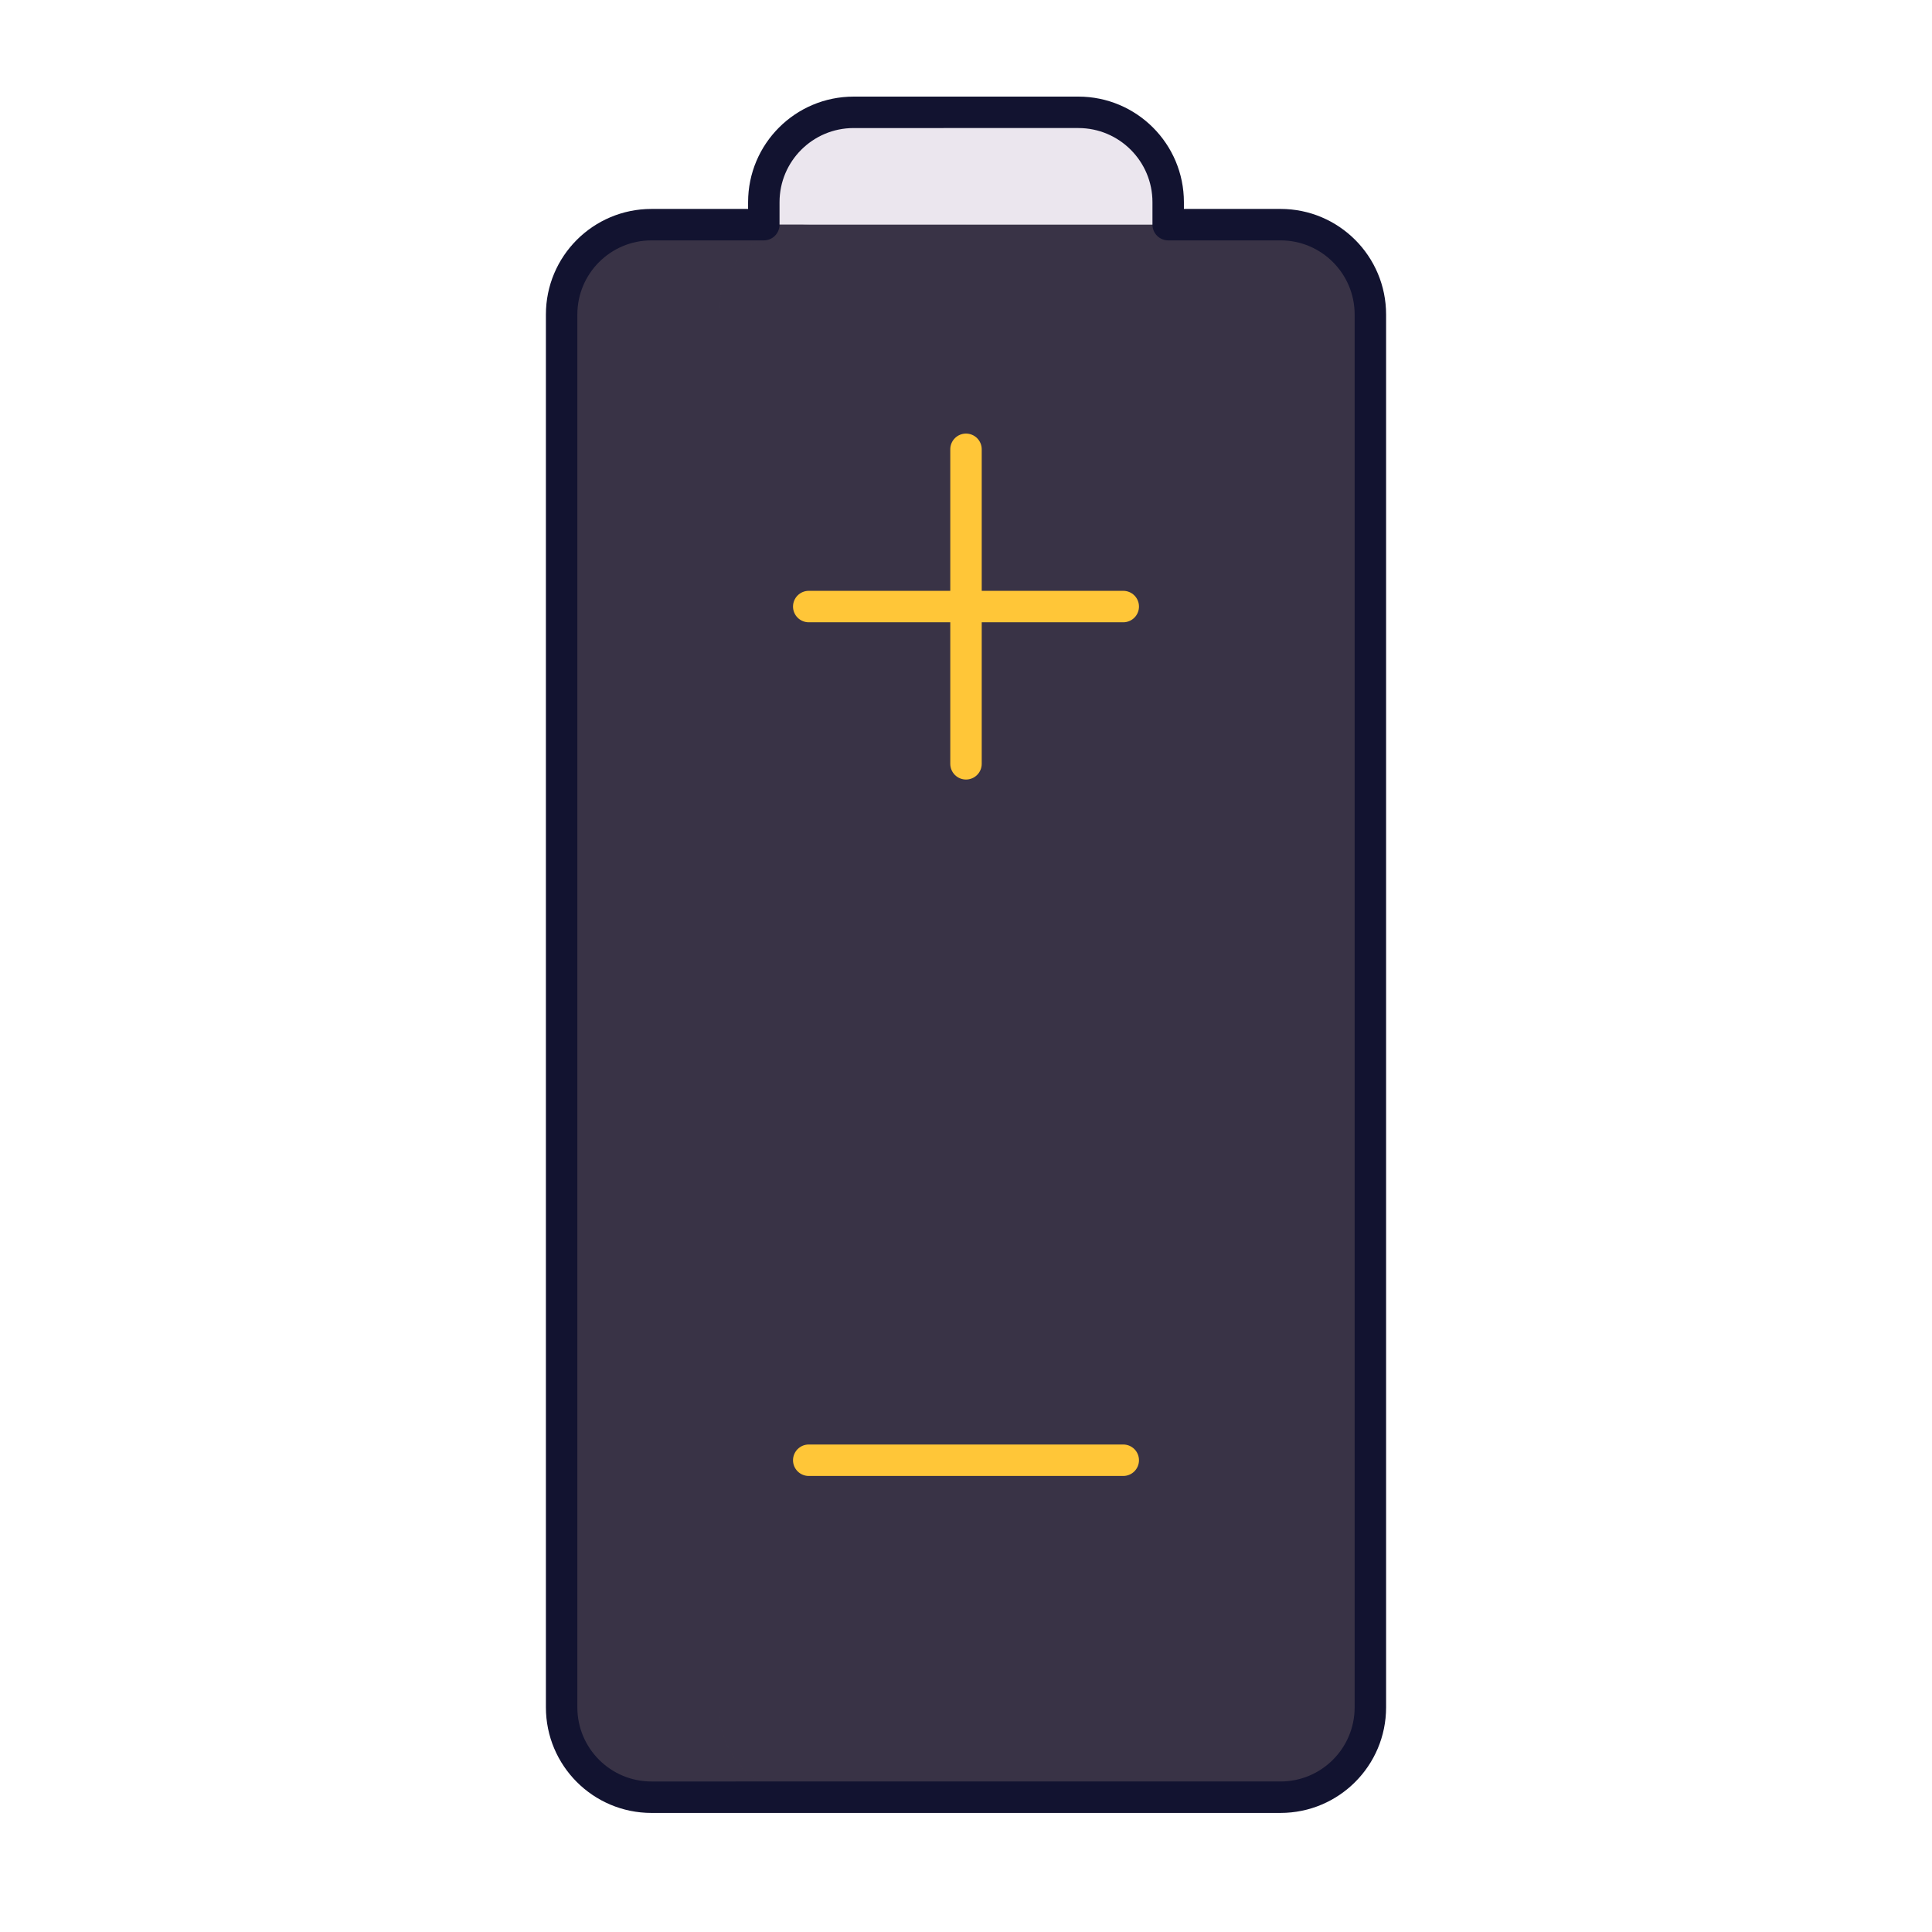 <svg xmlns="http://www.w3.org/2000/svg" width="430" height="430" style="width:100%;height:100%;transform:translate3d(0,0,0);content-visibility:visible" viewBox="0 0 430 430"><defs><clipPath id="a"><path d="M0 0h430v430H0z"/></clipPath><clipPath id="h"><path d="M0 0h430v430H0z"/></clipPath><clipPath id="g"><path d="M0 0h430v430H0z"/></clipPath><clipPath id="f"><path d="M0 0h430v430H0z"/></clipPath><clipPath id="e"><path d="M0 0h430v430H0z"/></clipPath><clipPath id="d"><path d="M0 0h430v430H0z"/></clipPath><clipPath id="c"><path d="M0 0h430v430H0z"/></clipPath><clipPath id="b"><path d="M0 0h430v430H0z"/></clipPath></defs><g clip-path="url(#a)"><g clip-path="url(#b)" style="display:none"><path class="quinary" style="display:none"/><path class="quinary" style="mix-blend-mode:multiply;display:none"/><path class="quaternary" style="display:none"/><path class="quaternary" style="mix-blend-mode:multiply;display:none"/><path class="quaternary" style="display:none"/><path class="quaternary" style="mix-blend-mode:multiply;display:none"/><path class="tertiary" style="display:none"/><path class="tertiary" style="mix-blend-mode:multiply;display:none"/><path class="tertiary" style="display:none"/><path class="tertiary" style="mix-blend-mode:multiply;display:none"/><path fill="none" class="primary" style="display:none"/><g fill="none" style="display:none"><path class="secondary"/><path class="secondary"/><path class="primary"/><path class="primary"/></g><g fill="none" style="display:none"><path class="secondary"/><path class="secondary"/><path class="primary"/><path class="primary"/></g></g><g clip-path="url(#c)" style="display:none"><path class="tertiary" style="display:none"/><path class="quaternary" style="display:none"/><path class="tertiary" style="mix-blend-mode:multiply;display:none"/><path class="quaternary" style="mix-blend-mode:multiply;display:none"/><path class="quinary" style="display:none"/><path class="quinary" style="mix-blend-mode:multiply;display:none"/><path fill="none" class="primary" style="display:none"/><path fill="none" class="primary" style="display:none"/><g fill="none" style="display:none"><path class="secondary"/><path class="secondary"/></g></g><g clip-path="url(#d)" style="display:none"><path class="quinary" style="display:none"/><path class="quinary" style="mix-blend-mode:multiply;display:none"/><path class="quaternary" style="display:none"/><path class="quaternary" style="mix-blend-mode:multiply;display:none"/><path class="quaternary" style="display:none"/><path class="quaternary" style="mix-blend-mode:multiply;display:none"/><path class="tertiary" style="display:none"/><path class="tertiary" style="mix-blend-mode:multiply;display:none"/><path fill="none" class="primary" style="display:none"/><g fill="none" style="display:none"><path class="secondary"/><path class="primary"/></g><g fill="none" style="display:none"><path class="secondary"/><path class="secondary"/></g></g><g clip-path="url(#e)" style="display:none"><path class="quaternary" style="display:none"/><path class="tertiary" style="display:none"/><path class="quinary" style="display:none"/><path class="quinary" style="mix-blend-mode:multiply;display:none"/><path class="quaternary" style="mix-blend-mode:multiply;display:none"/><path class="tertiary" style="mix-blend-mode:multiply;display:none"/><path fill="none" class="primary" style="display:none"/><g fill="none" style="display:none"><path class="secondary"/><path class="secondary"/></g><path fill="none" class="primary" style="display:none"/></g><g clip-path="url(#f)" style="display:none"><path class="quinary" style="display:none"/><path class="quinary" style="mix-blend-mode:multiply;display:none"/><path class="quaternary" style="display:none"/><path class="quaternary" style="mix-blend-mode:multiply;display:none"/><path class="quaternary" style="display:none"/><path class="quaternary" style="mix-blend-mode:multiply;display:none"/><path class="tertiary" style="display:none"/><path class="tertiary" style="mix-blend-mode:multiply;display:none"/><path fill="none" class="primary" style="display:none"/><g fill="none" style="display:none"><path class="secondary"/><path class="secondary"/></g><g fill="none" style="display:none"><path class="secondary"/><path class="primary"/></g></g><g clip-path="url(#g)" style="display:block"><path fill="#EBE6EE" d="M-45 7.5v5h90v-5c0-11.046-8.954-20-20-20h-50c-11.046 0-20 8.954-20 20" class="quinary" style="display:block" transform="translate(215 37.5)"/><g opacity=".4" style="mix-blend-mode:multiply;display:block"><path fill="#EBE6EE" d="M170 45v-5 10h45V25h-25c-11.046 0-20 8.954-20 20" class="quinary" opacity="1"/></g><path fill="#393346" d="M-70 144.75c-11.046 0-20-8.954-20-20v-269.5H90v269.5c0 11.046-8.954 20-20 20z" class="quaternary" style="display:block" transform="translate(215 255.25)"/><g opacity=".5" style="mix-blend-mode:multiply;display:block"><path fill="#393346" d="M145 400h35c-11.046 0-20-8.954-20-20V110.5h-35V380c0 11.046 8.954 20 20 20" class="quaternary" opacity="1"/></g><path fill="#393346" d="M70-35c11.046 0 20 8.954 20 20v50H-90v-50c0-11.046 8.954-20 20-20z" class="quaternary" style="display:block" transform="translate(215 85)"/><g opacity=".5" style="mix-blend-mode:multiply;display:block"><path fill="#393346" d="M160 120h-35V70c0-11.046 8.954-20 20-20h35c-11.046 0-20 8.954-20 20z" class="quaternary" opacity="1"/></g><g opacity="0" style="display:block"><path fill="#F14B00" d="M285 399.751H145c-11.046 0-20-8.954-20-20v-155h180v155c0 11.046-8.954 20-20 20" class="tertiary" opacity="1"/></g><g opacity="0" style="mix-blend-mode:multiply;display:block"><path fill="#F14B00" d="M124.5 379.501c0 11.046 8.954 20 20 20h35c-11.046 0-20-8.954-20-20v-155h-35z" class="tertiary" opacity="1"/></g><g opacity="0" style="display:block"><path fill="#F14B00" d="M260 50.251H145c-11.046 0-20 8.954-20 20v155h180v-155c0-11.046-8.954-20-20-20z" class="tertiary" opacity="1"/></g><g opacity="0" style="mix-blend-mode:multiply;display:block"><path fill="#F14B00" d="M179.5 49.751h-35c-11.046 0-20 8.954-20 20v155h35v-155c0-11.046 8.954-20 20-20" class="tertiary" opacity="1"/></g><path fill="none" stroke="#121330" stroke-linecap="round" stroke-linejoin="round" stroke-width="7" d="M25-187.5c11.046 0 20 8.954 20 20v5h25c11.046 0 20 8.954 20 20v310c0 11.046-8.954 20-20 20H-70c-11.046 0-20-8.954-20-20v-310c0-11.046 8.954-20 20-20h25v-5c0-11.046 8.954-20 20-20z" class="primary" style="display:block" transform="translate(215 212.5)"/><g fill="none" style="display:block"><path stroke="#FFC638" stroke-linecap="round" stroke-linejoin="round" stroke-width="7" d="M180 325h70" class="secondary"/><path d="M180 325h70" class="secondary"/><g opacity="0"><path stroke="#121330" stroke-linecap="round" stroke-linejoin="round" stroke-width="7" d="M180 325h70" class="primary"/><path d="M180 325h70" class="primary"/></g></g><g fill="none" style="display:block"><path stroke="#FFC638" stroke-linecap="round" stroke-linejoin="round" stroke-width="7" d="M215 170v-70m35 35h-70" class="secondary"/><path d="M215 170v-70m35 35h-70" class="secondary"/><g opacity="0"><path stroke="#121330" stroke-linecap="round" stroke-linejoin="round" stroke-width="7" d="M215 170v-70m35 35h-70" class="primary"/><path d="M215 170v-70m35 35h-70" class="primary"/></g></g></g><g clip-path="url(#h)" style="display:none"><path class="quinary" style="display:none"/><path class="quinary" style="mix-blend-mode:multiply;display:none"/><path class="quaternary" style="display:none"/><path class="quaternary" style="mix-blend-mode:multiply;display:none"/><path class="quaternary" style="display:none"/><path class="quaternary" style="mix-blend-mode:multiply;display:none"/><path fill="none" class="primary" style="display:none"/><path fill="none" class="secondary" style="display:none"/><path fill="none" class="secondary" style="display:none"/></g></g></svg>